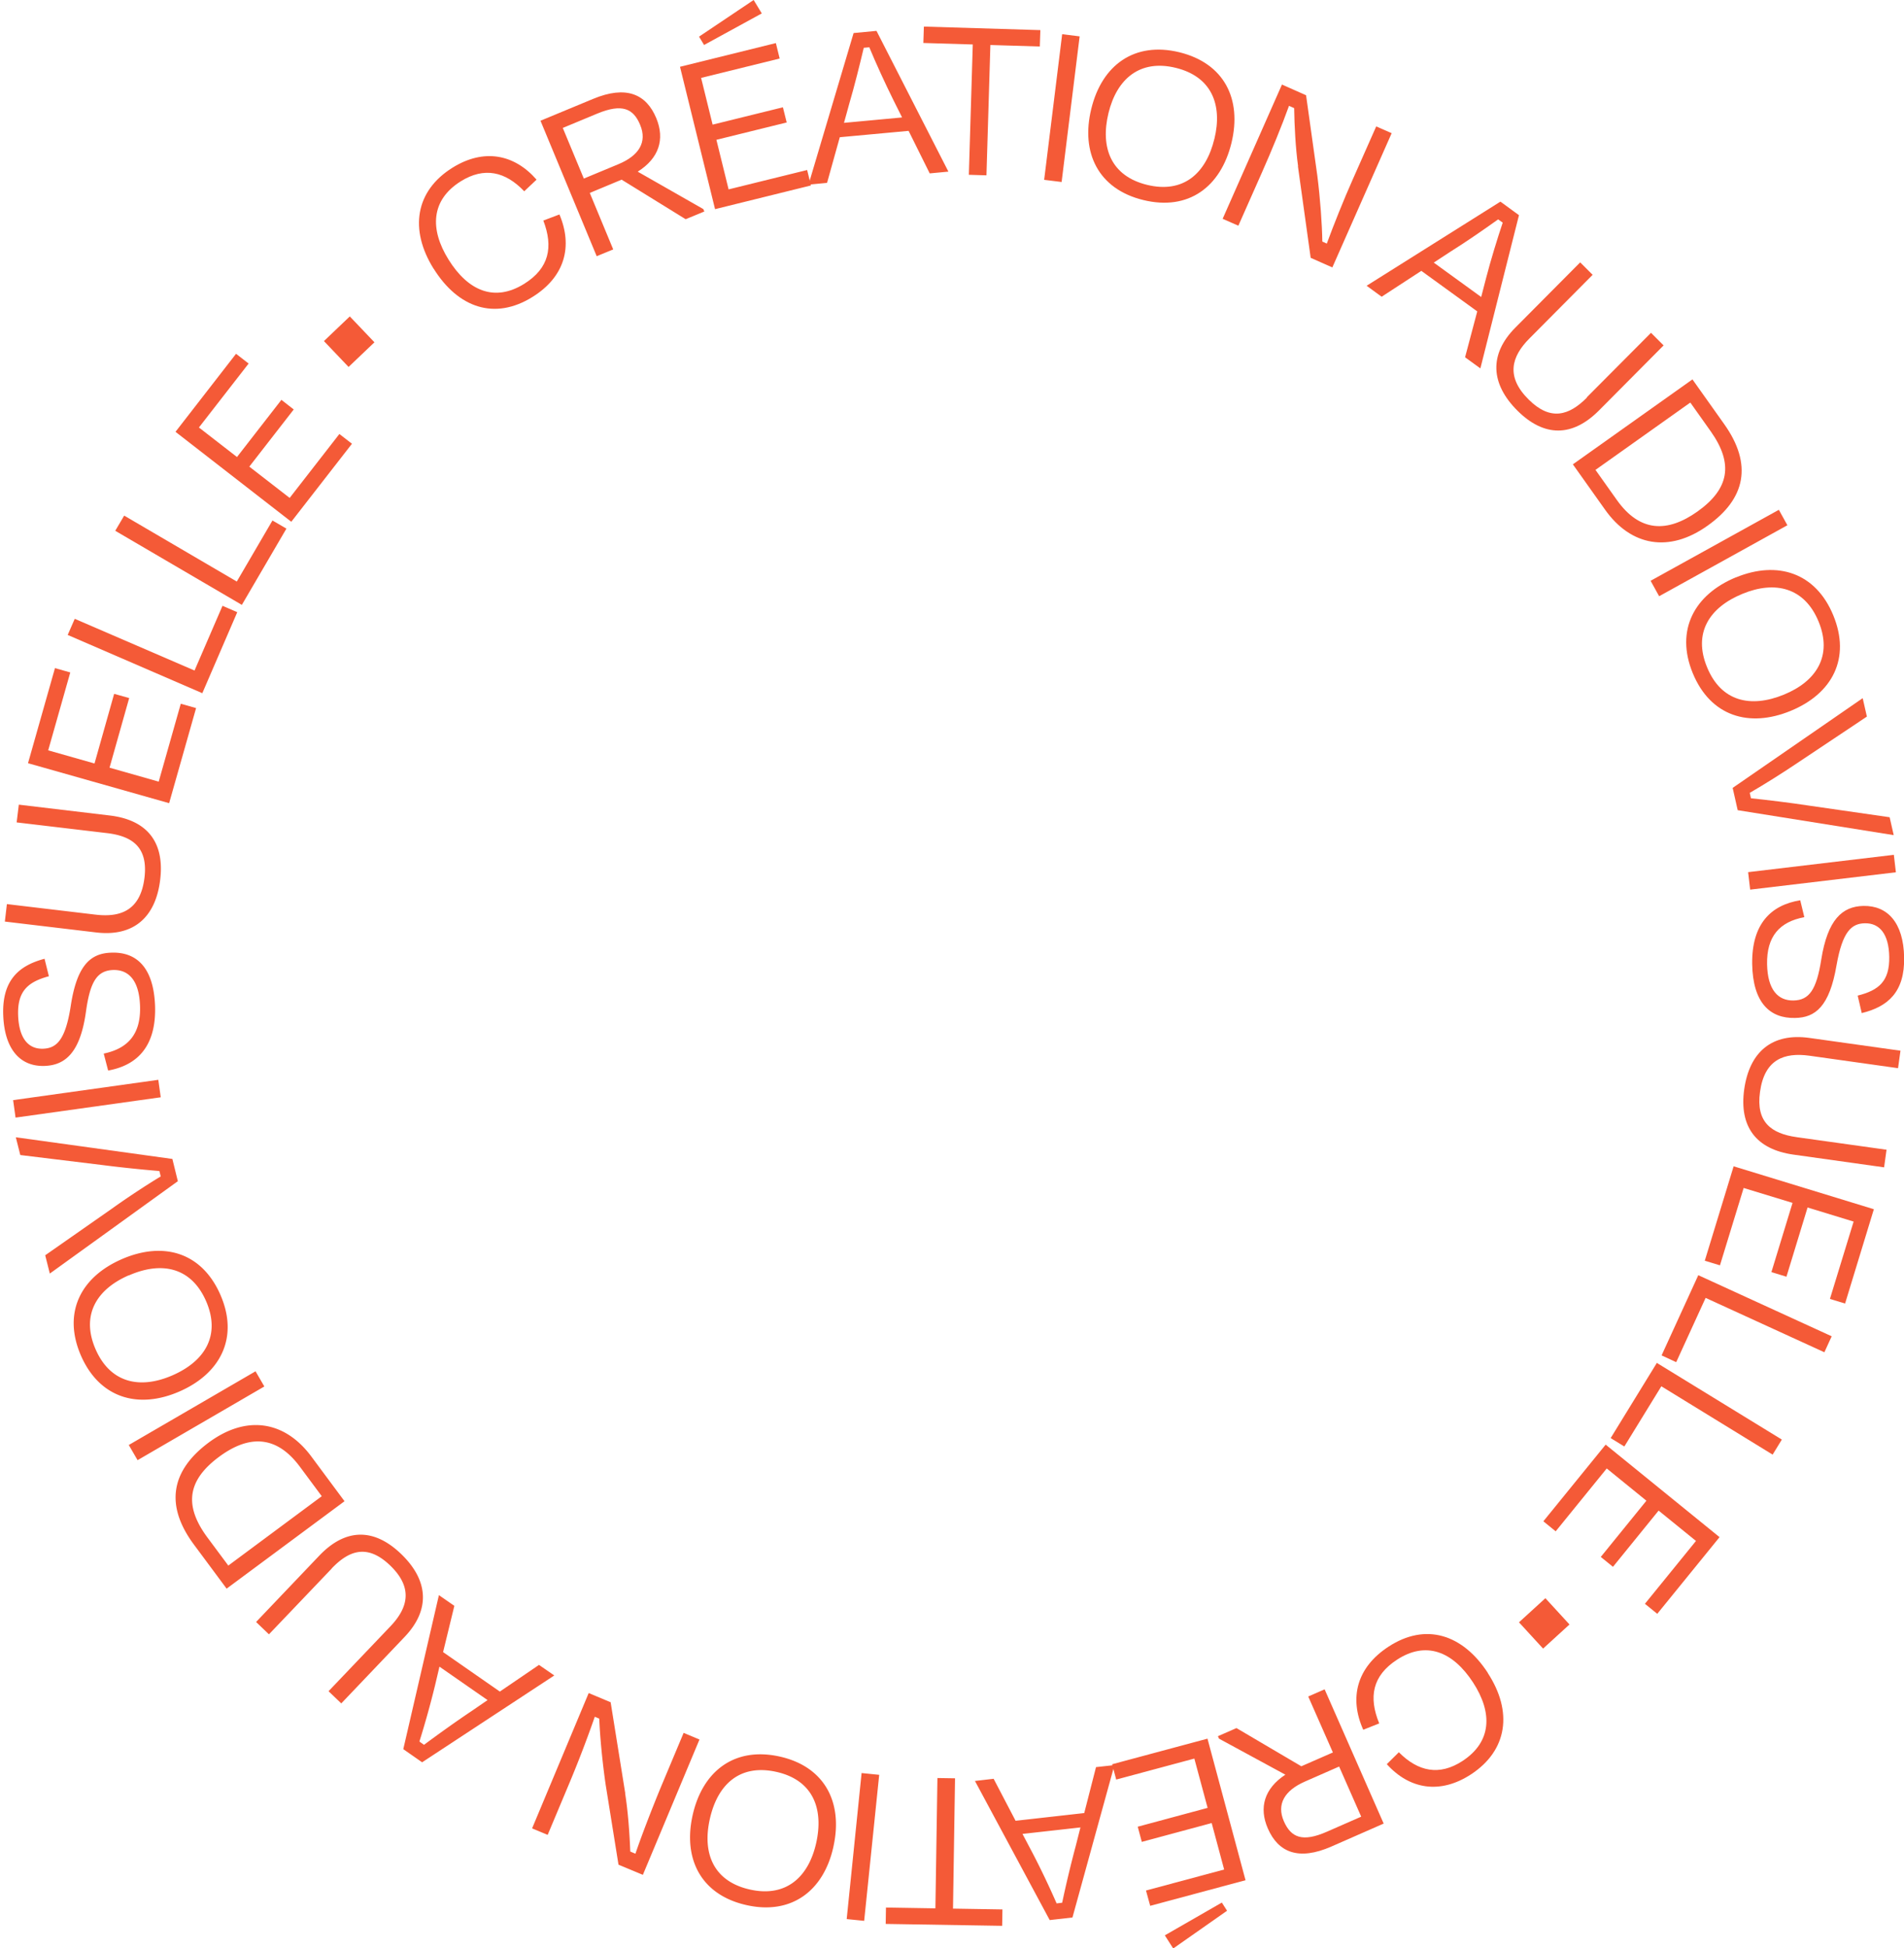 <svg xmlns="http://www.w3.org/2000/svg" width="100%" height="100%" fill="none" viewBox="0 0 305 312">
  <path fill="#F45A37" d="M69.463 43.042c-3.927-6.291-2.93-12.474 3.015-16.184 5.012-3.123 9.893-2.19 13.472 1.91l-1.974 1.865c-3.037-3.189-6.421-3.926-10.153-1.605-4.794 2.994-5.011 7.658-1.974 12.539 3.146 5.054 7.398 6.833 12.127 3.883 3.992-2.495 4.686-5.879 3.06-10.131l2.58-.976c2.149 5.076.912 9.957-4.316 13.211-6.053 3.775-11.91 1.758-15.837-4.534v.022ZM99.576 28.77l-5.099 2.127 3.754 9.046-2.647 1.085-9.003-21.694 8.417-3.493c5.315-2.212 8.526-.78 10.131 3.08 1.41 3.407.413 6.444-2.972 8.57l10.5 5.987.174.39-2.994 1.237-10.261-6.334Zm-9.416-8.264 3.363 8.091 5.532-2.3c3.297-1.366 4.642-3.535 3.493-6.29-1.085-2.647-2.907-3.45-6.856-1.823l-5.532 2.3v.021Zm18.765-9.811 15.36-3.796.608 2.473-12.583 3.102 1.844 7.484 11.259-2.776.608 2.43-11.26 2.776 1.953 7.94 12.582-3.102.608 2.473-15.36 3.796-5.619-22.822v.022Zm3.038-4.816L120.727 0l1.302 2.148-9.242 5.054-.803-1.323h-.021Z"/>
  <path fill="#F45A37" d="m145.567 20.955-11.042 1.02-2.039 7.31-2.972.283 7.224-24.276 3.666-.347 11.52 22.54-2.994.282-3.384-6.812h.021Zm-10.391-1.28 9.328-.867-1.388-2.777c-1.345-2.712-2.842-5.988-3.862-8.46l-.889.086c-.629 2.647-1.475 6.074-2.343 9.025l-.824 2.993h-.022Zm12.842-15.417 18.636.564-.087 2.625-7.919-.239-.629 20.87-2.82-.087.629-20.87-7.918-.238.086-2.625h.022Zm19.244 24.539 2.885-23.32 2.799.347-2.886 23.32-2.798-.347Zm7.549-11.363c1.714-7.05 6.942-10.804 14.101-9.068 7.181 1.757 10.067 7.484 8.353 14.535-1.714 7.007-6.856 10.912-14.123 9.133-7.225-1.757-10.045-7.615-8.331-14.6Zm19.72 4.816c1.345-5.51-.477-10-6.204-11.39-5.706-1.388-9.416 1.736-10.761 7.247-1.345 5.553.412 10.087 6.183 11.497 5.793 1.41 9.437-1.8 10.782-7.376v.022Zm13.407 4.37c-.412-3.015-.585-6.508-.629-9.306l-.824-.369c-1.107 3.102-2.886 7.42-4.317 10.63l-3.797 8.569-2.517-1.106 9.503-21.499 3.861 1.714 1.801 12.864c.477 3.775.759 7.788.803 10.565l.716.326c1.084-2.95 2.711-7.03 4.122-10.197l3.796-8.569 2.473 1.085-9.502 21.499-3.471-1.54-2.039-14.644.021-.022Zm28.725 23.263-8.982-6.508-6.356 4.143-2.408-1.757 21.434-13.472 2.972 2.17-6.183 24.535-2.452-1.779 1.953-7.354.022.022Zm-6.964-7.81 7.571 5.489.781-3.016c.759-2.929 1.822-6.378 2.668-8.894l-.737-.521c-2.213 1.584-5.12 3.601-7.723 5.228l-2.582 1.692.022.022Zm24.492 21.55 10.283-10.327 2.018 2.018-10.348 10.413c-4.252 4.274-8.786 4.295-13.06.043-4.296-4.273-4.621-9.024-.304-13.341l10.348-10.413 1.996 1.995-10.109 10.175c-2.908 2.907-3.84 6.14-.131 9.805 3.493 3.471 6.465 2.56 9.329-.325l-.022-.043Zm16.921-2.865 5.099 7.18c4.555 6.422 3.427 11.932-2.712 16.27-6.075 4.318-12.214 3.298-16.38-2.58l-5.163-7.268 19.156-13.602Zm-.347 3.71-15.186 10.781 3.406 4.795c3.732 5.271 8.179 5.228 12.908 1.887 5.098-3.623 5.858-7.636 2.126-12.886l-3.232-4.556-.022-.022Zm-6.356 28.54 20.545-11.367 1.367 2.473-20.545 11.367-1.367-2.473Zm13.646-.534c6.704-2.755 12.822-.738 15.62 6.074 2.821 6.855-.13 12.539-6.834 15.294-6.66 2.733-12.843.868-15.685-6.053-2.82-6.877.261-12.582 6.921-15.337l-.022.022Zm7.702 18.765c5.25-2.148 7.81-6.248 5.554-11.715-2.235-5.423-6.943-6.595-12.193-4.425-5.293 2.169-7.94 6.269-5.662 11.758 2.256 5.51 7.007 6.551 12.301 4.382Zm-8.223 14.949 20.849-14.383.672 2.95-10.891 7.267c-2.473 1.671-5.575 3.623-7.875 4.947l.196.867c2.711.282 6.269.716 9.263 1.172l12.952 1.866.651 2.863-24.992-3.992-.803-3.557h-.022Zm2.496 13.479 23.343-2.776.326 2.798-23.344 2.777-.325-2.799Zm8.352 4.519.65 2.69c-3.948.737-6.052 3.059-5.966 7.549.087 4.1 1.758 5.836 4.231 5.792 2.516-.043 3.688-1.713 4.447-6.551 1.02-6.4 3.363-8.526 6.769-8.591 3.84-.065 6.4 2.669 6.508 8.222.109 5.554-2.582 7.918-6.79 8.938l-.651-2.799c3.384-.846 5.12-2.299 5.055-6.204-.065-3.688-1.562-5.423-3.905-5.38-2.148.043-3.58 1.323-4.534 6.703-1.128 6.639-3.406 8.418-6.661 8.461-3.991.087-6.747-2.408-6.855-8.634-.087-6.422 2.994-9.459 7.723-10.218l-.021.022Zm-.608 37.916 14.427 2.017-.39 2.82-14.536-2.039c-5.966-.846-8.699-4.469-7.875-10.435.846-6.009 4.448-9.111 10.5-8.243l14.535 2.039-.39 2.799-14.188-1.996c-4.079-.564-7.203.607-7.919 5.77-.694 4.881 1.823 6.704 5.858 7.268h-.022Zm12.409 11.505-4.621 15.142-2.429-.737 3.796-12.387-7.376-2.257-3.384 11.086-2.408-.738 3.384-11.085-7.832-2.387-3.796 12.388-2.43-.738 4.621-15.121 22.475 6.877v-.043Zm-26.966 14.248-4.708 10.283-2.342-1.084 5.879-12.843 21.369 9.784-1.172 2.56-19.004-8.7h-.022Zm-7.095 14.156-5.922 9.632-2.191-1.345 7.398-12.04 20.024 12.278-1.476 2.408-17.811-10.933h-.022Zm9.33 24.15-9.979 12.278-1.975-1.605 8.179-10.066-5.987-4.859-7.311 9.003-1.953-1.584 7.311-9.003-6.356-5.163-8.179 10.066-1.974-1.606 9.979-12.278 18.245 14.817Zm-28.268 17.847-3.861-4.209 4.23-3.861 3.862 4.208-4.231 3.862Zm-8.873 3.888c4.057 6.205 3.189 12.409-2.668 16.249-4.947 3.232-9.85 2.408-13.494-1.627l1.931-1.909c3.102 3.124 6.508 3.796 10.174 1.41 4.73-3.081 4.86-7.745 1.714-12.583-3.254-4.989-7.55-6.681-12.192-3.644-3.927 2.56-4.578 5.966-2.842 10.196l-2.56 1.02c-2.256-5.033-1.106-9.936 4.035-13.299 5.966-3.905 11.889-1.996 15.924 4.187h-.022Zm-29.852 14.957 5.055-2.212-3.949-8.96 2.625-1.15 9.459 21.499-8.352 3.666c-5.272 2.321-8.526.955-10.197-2.864-1.475-3.362-.564-6.421 2.799-8.634l-10.63-5.77-.174-.391 2.972-1.301 10.392 6.117Zm9.589 8.07-3.536-8.026-5.489 2.408c-3.254 1.431-4.556 3.623-3.363 6.356 1.15 2.625 2.994 3.384 6.899 1.67l5.489-2.408ZM199.521 301.1l-15.273 4.1-.672-2.452 12.518-3.362-1.996-7.441-11.195 3.015-.65-2.429 11.194-3.016-2.126-7.896-12.518 3.362-.651-2.451 15.273-4.1 6.096 22.67Zm-2.95 4.881-8.634 6.052-1.345-2.104 9.133-5.25.846 1.324v-.022Z"/>
  <path fill="#F45A37" d="m162.684 291.58 10.999-1.236 1.887-7.355 2.951-.325-6.726 24.406-3.644.412-11.976-22.28 2.994-.347 3.515 6.725Zm10.413 1.063-9.307 1.042 1.454 2.755c1.41 2.668 2.95 5.922 4.013 8.373l.89-.108a179.068 179.068 0 0 1 2.169-9.068l.759-2.994h.022Zm-12.582 15.759-18.636-.303.043-2.625 7.919.13.325-20.87 2.82.044-.325 20.869 7.919.13-.044 2.625h-.021Zm-19.677-24.183-2.408 23.386-2.799-.282 2.387-23.385 2.798.281h.022Zm-7.333 11.519c-1.562 7.072-6.725 10.955-13.906 9.35-7.224-1.606-10.218-7.29-8.656-14.362 1.562-7.029 6.638-11.042 13.928-9.437 7.267 1.606 10.196 7.398 8.634 14.427v.022Zm-19.807-4.404c-1.236 5.553.673 9.979 6.443 11.259 5.728 1.28 9.372-1.931 10.609-7.485 1.236-5.575-.607-10.087-6.422-11.367-5.814-1.28-9.393 1.996-10.63 7.593Zm-13.559-4.134c.477 3.016.716 6.508.824 9.307l.825.347c1.063-3.124 2.755-7.463 4.1-10.717l3.623-8.634 2.538 1.063-9.068 21.672-3.905-1.627-2.061-12.843c-.542-3.753-.911-7.766-1.02-10.543l-.716-.304a184.204 184.204 0 0 1-3.926 10.283l-3.623 8.634-2.495-1.041 9.068-21.672 3.515 1.475 2.343 14.6h-.022ZM70.96 264.557l9.111 6.334 6.27-4.273 2.451 1.692-21.173 13.905-3.016-2.104 5.706-24.666 2.473 1.714-1.8 7.398h-.022Zm7.115 7.679-7.68-5.336-.715 3.037a148.395 148.395 0 0 1-2.495 8.959l.737.521c2.192-1.627 5.055-3.688 7.615-5.402l2.56-1.757-.022-.022ZM53.15 251.177l-10.067 10.544-2.061-1.975 10.131-10.63c4.166-4.36 8.7-4.468 13.06-.303 4.383 4.187 4.817 8.916.586 13.341l-10.131 10.63-2.04-1.952 9.893-10.37c2.842-2.972 3.71-6.204-.065-9.805-3.58-3.406-6.508-2.43-9.329.52h.022Zm-16.837 3.244-5.25-7.072c-4.686-6.313-3.666-11.845 2.365-16.335 5.966-4.426 12.149-3.558 16.445 2.234l5.315 7.159-18.875 13.992v.022Zm.26-3.71 14.97-11.107-3.493-4.707c-3.84-5.185-8.287-5.055-12.951-1.606-5.034 3.732-5.706 7.745-1.866 12.93l3.34 4.49Zm5.771-28.68-20.306 11.802-1.41-2.43 20.306-11.801 1.41 2.429Zm-13.624.812c-6.638 2.885-12.8.998-15.75-5.749-2.95-6.79-.13-12.539 6.53-15.446 6.617-2.885 12.822-1.15 15.815 5.727 2.973 6.834 0 12.605-6.595 15.468Zm-8.092-18.613c-5.206 2.256-7.68 6.421-5.315 11.845 2.343 5.38 7.072 6.443 12.28 4.187 5.25-2.278 7.787-6.422 5.423-11.889-2.387-5.466-7.16-6.421-12.388-4.121v-.022Zm7.898-15.098L7.98 203.949l-.738-2.929 10.74-7.506c2.429-1.735 5.488-3.753 7.766-5.119l-.217-.868c-2.712-.217-6.27-.586-9.285-.976l-12.995-1.584-.716-2.842 25.078 3.471.868 3.536h.044Zm-2.778-13.412-23.256 3.254-.39-2.798 23.256-3.254.39 2.798Zm-8.438-4.328-.694-2.669c3.926-.824 5.987-3.167 5.814-7.679-.152-4.1-1.866-5.793-4.34-5.706-2.494.109-3.644 1.779-4.316 6.638-.89 6.422-3.19 8.591-6.596 8.721-3.84.152-6.443-2.538-6.66-8.091-.217-5.554 2.43-7.962 6.617-9.068l.694 2.798c-3.362.911-5.076 2.386-4.924 6.313.151 3.688 1.67 5.38 4.013 5.293 2.148-.087 3.558-1.388 4.404-6.79.998-6.66 3.233-8.482 6.487-8.591 3.991-.152 6.79 2.278 7.029 8.504.217 6.422-2.799 9.524-7.507 10.37l-.021-.043Zm-.174-37.977-14.47-1.714.347-2.842 14.579 1.736c5.987.716 8.786 4.274 8.07 10.261-.716 6.031-4.252 9.198-10.305 8.461L.778 147.581l.326-2.798 14.231 1.692c4.079.477 7.181-.76 7.81-5.923.586-4.902-1.974-6.66-6.01-7.137ZM4.488 122.221l4.317-15.229 2.452.694L7.72 120.16l7.42 2.105 3.145-11.151 2.409.673-3.146 11.15 7.875 2.235 3.536-12.474 2.452.694-4.318 15.229-22.605-6.4Zm26.662-14.814 4.492-10.391 2.364 1.02-5.597 12.972-21.564-9.328 1.128-2.582 19.2 8.287-.022.022Zm6.79-14.293 5.706-9.763 2.235 1.302-7.138 12.213L18.46 85l1.432-2.43 18.05 10.565v-.022Zm-9.827-23.962 9.698-12.496 2.017 1.562-7.962 10.24 6.097 4.729 7.115-9.155 1.975 1.54-7.116 9.155 6.465 5.011L54.364 69.5l2.017 1.562-9.719 12.495-18.549-14.404Zm27.921-18.48 3.949 4.143-4.144 3.949-3.948-4.144 4.143-3.948Z"/>
</svg>
